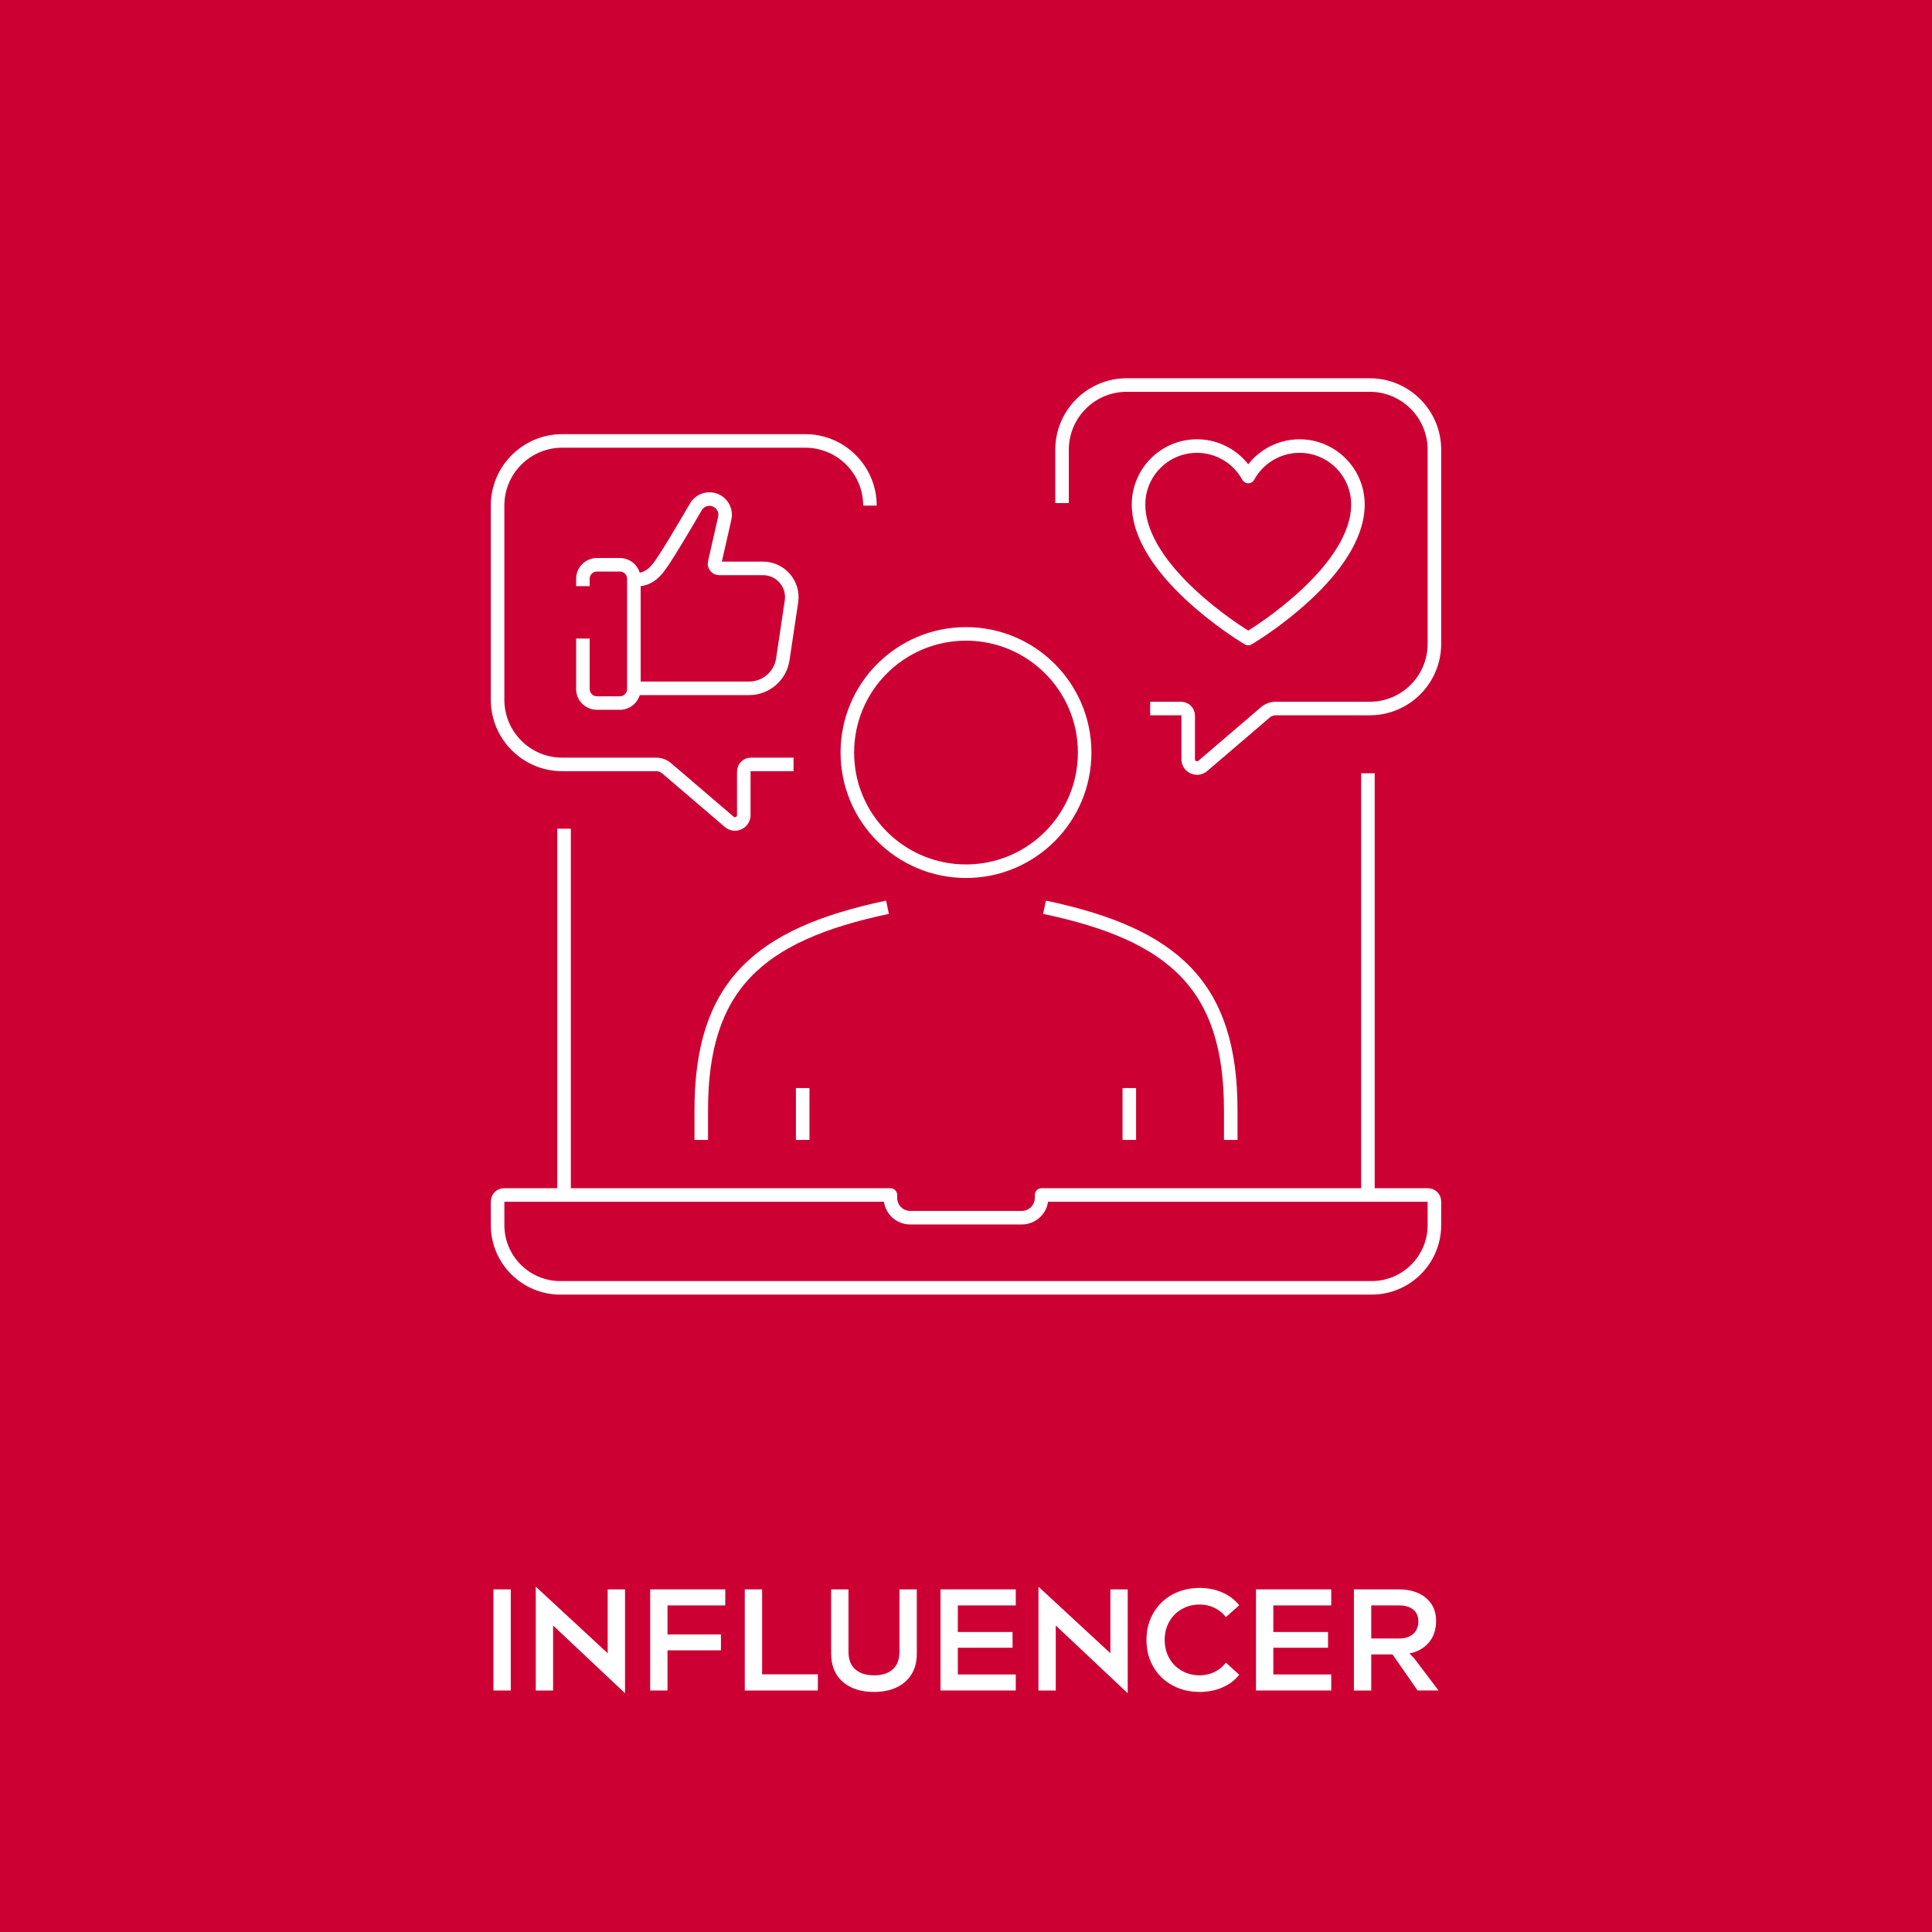 <?xml version="1.0" encoding="UTF-8"?>
<svg id="Ebene_1" data-name="Ebene 1" xmlns="http://www.w3.org/2000/svg" version="1.1" viewBox="0 0 214 214">
  <defs>
    <style>
      .cls-1 {
        fill: none;
        stroke: #fff;
        stroke-linejoin: round;
        stroke-width: 1.5px;
      }

      .cls-2 {
        fill: #cd0034;
      }

      .cls-2, .cls-3 {
        stroke-width: 0px;
      }

      .cls-3 {
        fill: #fff;
      }
    </style>
  </defs>
  <rect class="cls-2" x="0" width="214" height="214"/>
  <g>
    <line class="cls-1" x1="88.91" y1="120.519" x2="88.91" y2="126.265"/>
    <path class="cls-1" d="M98.303,100.492c-14.382,3.029-20.627,8.758-20.627,22.483v3.29"/>
    <path class="cls-1" d="M136.324,126.265v-3.29c0-13.725-6.244-19.454-20.627-22.483"/>
    <line class="cls-1" x1="125.09" y1="120.519" x2="125.09" y2="126.265"/>
    <path class="cls-1" d="M87.897,84.672h-4.722c-.435,0-.787.352-.787.787v4.826c0,.836-.98,1.287-1.616.744l-6.93-5.929c-.323-.276-.734-.428-1.159-.428h-10.403c-3.957,0-7.165-3.208-7.165-7.165v-21.502c0-3.957,3.208-7.165,7.165-7.165h26.914c3.957,0,7.165,3.208,7.165,7.165"/>
    <path class="cls-1" d="M127.4,78.48h3.424c.435,0,.787.352.787.787v4.826c0,.836.98,1.287,1.616.744l6.93-5.929c.323-.276.734-.428,1.159-.428h10.403c3.957,0,7.165-3.208,7.165-7.165v-21.502c0-3.957-3.208-7.165-7.165-7.165h-26.914c-3.957,0-7.165,3.208-7.165,7.165v5.915"/>
    <path class="cls-1" d="M137.962,70.544c-.484-.293-11.849-7.275-11.849-14.668,0-3.567,2.902-6.469,6.469-6.469,2.399,0,4.565,1.333,5.68,3.374,1.115-2.041,3.281-3.374,5.68-3.374,3.567,0,6.469,2.902,6.469,6.469,0,7.393-11.365,14.375-11.849,14.668l-.3.182-.3-.182Z"/>
    <path class="cls-1" d="M64.565,70.727v5.588c0,.861.698,1.558,1.558,1.558h2.532c.861,0,1.558-.698,1.558-1.558v-12.2c0-.861-.698-1.558-1.558-1.558h-2.532c-.86,0-1.558.698-1.558,1.558v.807"/>
    <path class="cls-1" d="M70.213,76.243h12.763c1.868,0,3.455-1.366,3.732-3.213l.96-6.405c.29-1.931-1.206-3.668-3.159-3.668h-4.851c-.33,0-.574-.306-.501-.628l1.121-4.924c.133-.586-.045-1.199-.472-1.622-.809-.801-2.156-.624-2.728.36-1.341,2.309-3.494,5.954-4.23,6.837-.561.673-1.269,1.205-2.146,1.205h-.492"/>
    <path class="cls-1" d="M158.167,132.363h-42.793v.319c0,1.215-.985,2.2-2.2,2.2h-12.347c-1.215,0-2.2-.985-2.2-2.2v-.318h-42.793c-.396,0-.717.321-.717.717v2.615c0,3.84,3.114,6.953,6.954,6.953h89.86c3.84,0,6.953-3.113,6.953-6.953v-2.615c0-.396-.321-.717-.717-.717Z"/>
    <line class="cls-1" x1="62.48" y1="132.363" x2="62.48" y2="91.793"/>
    <line class="cls-1" x1="151.52" y1="132.363" x2="151.52" y2="85.654"/>
    <circle class="cls-1" cx="107" cy="83.357" r="13.143"/>
  </g>
  <g>
    <path class="cls-3" d="M56.577,187.25h-1.92v-11.2h1.92v11.2Z"/>
    <path class="cls-3" d="M67.312,183.122v-7.072h1.92v11.473h-.031l-7.937-7.473v7.2h-1.92v-11.472h.032l7.936,7.344Z"/>
    <path class="cls-3" d="M80.336,176.05v1.776h-6.4v3.216h5.92v1.76h-5.92v4.448h-1.92v-11.2h8.32Z"/>
    <path class="cls-3" d="M84.417,176.05v9.408h6.176v1.792h-8.096v-11.2h1.92Z"/>
    <path class="cls-3" d="M99.631,176.05h1.921v7.104c0,.896-.195,1.661-.584,2.296-.39.635-.942,1.12-1.656,1.456-.715.336-1.547.504-2.496.504-1.451,0-2.605-.373-3.464-1.12-.859-.746-1.288-1.792-1.288-3.136v-7.104h1.92v6.912c0,.854.25,1.502.752,1.944.501.442,1.194.664,2.08.664s1.576-.222,2.072-.664c.495-.442.743-1.091.743-1.944v-6.912Z"/>
    <path class="cls-3" d="M112.512,176.05v1.776h-6.416v2.943h6.063v1.744h-6.063v2.96h6.416v1.776h-8.336v-11.2h8.336Z"/>
    <path class="cls-3" d="M122.992,183.122v-7.072h1.92v11.473h-.032l-7.936-7.473v7.2h-1.92v-11.472h.031l7.937,7.344Z"/>
    <path class="cls-3" d="M129.855,186.674c-.896-.49-1.597-1.173-2.104-2.048-.507-.874-.76-1.866-.76-2.976s.253-2.102.76-2.977c.507-.874,1.208-1.557,2.104-2.048.896-.49,1.904-.736,3.024-.736.917,0,1.757.168,2.521.504.762.337,1.384.809,1.863,1.416l-1.472,1.312c-.331-.427-.747-.766-1.248-1.016-.502-.251-1.056-.376-1.664-.376-.726,0-1.384.168-1.976.504-.593.336-1.057.803-1.393,1.399-.336.598-.504,1.27-.504,2.017s.168,1.418.504,2.016.8,1.064,1.393,1.4c.592.336,1.25.504,1.976.504.608,0,1.162-.126,1.664-.376.501-.251.917-.595,1.248-1.032l1.472,1.344c-.479.608-1.102,1.078-1.863,1.408-.764.331-1.604.496-2.521.496-1.12,0-2.128-.245-3.024-.736Z"/>
    <path class="cls-3" d="M147.456,176.05v1.776h-6.416v2.943h6.063v1.744h-6.063v2.96h6.416v1.776h-8.336v-11.2h8.336Z"/>
    <path class="cls-3" d="M157.023,187.25l-2.784-4h-2.352v4h-1.92v-11.2h4.991c.821,0,1.542.142,2.16.424.619.283,1.099.686,1.44,1.208.341.523.512,1.142.512,1.856,0,.96-.264,1.755-.792,2.384-.528.63-1.251,1.04-2.168,1.232.277.245.507.49.688.735l2.544,3.36h-2.32ZM151.887,177.826v3.664h3.071c.673,0,1.197-.168,1.576-.504s.568-.809.568-1.416c0-.555-.189-.984-.568-1.288-.379-.305-.903-.456-1.576-.456h-3.071Z"/>
  </g>
</svg>